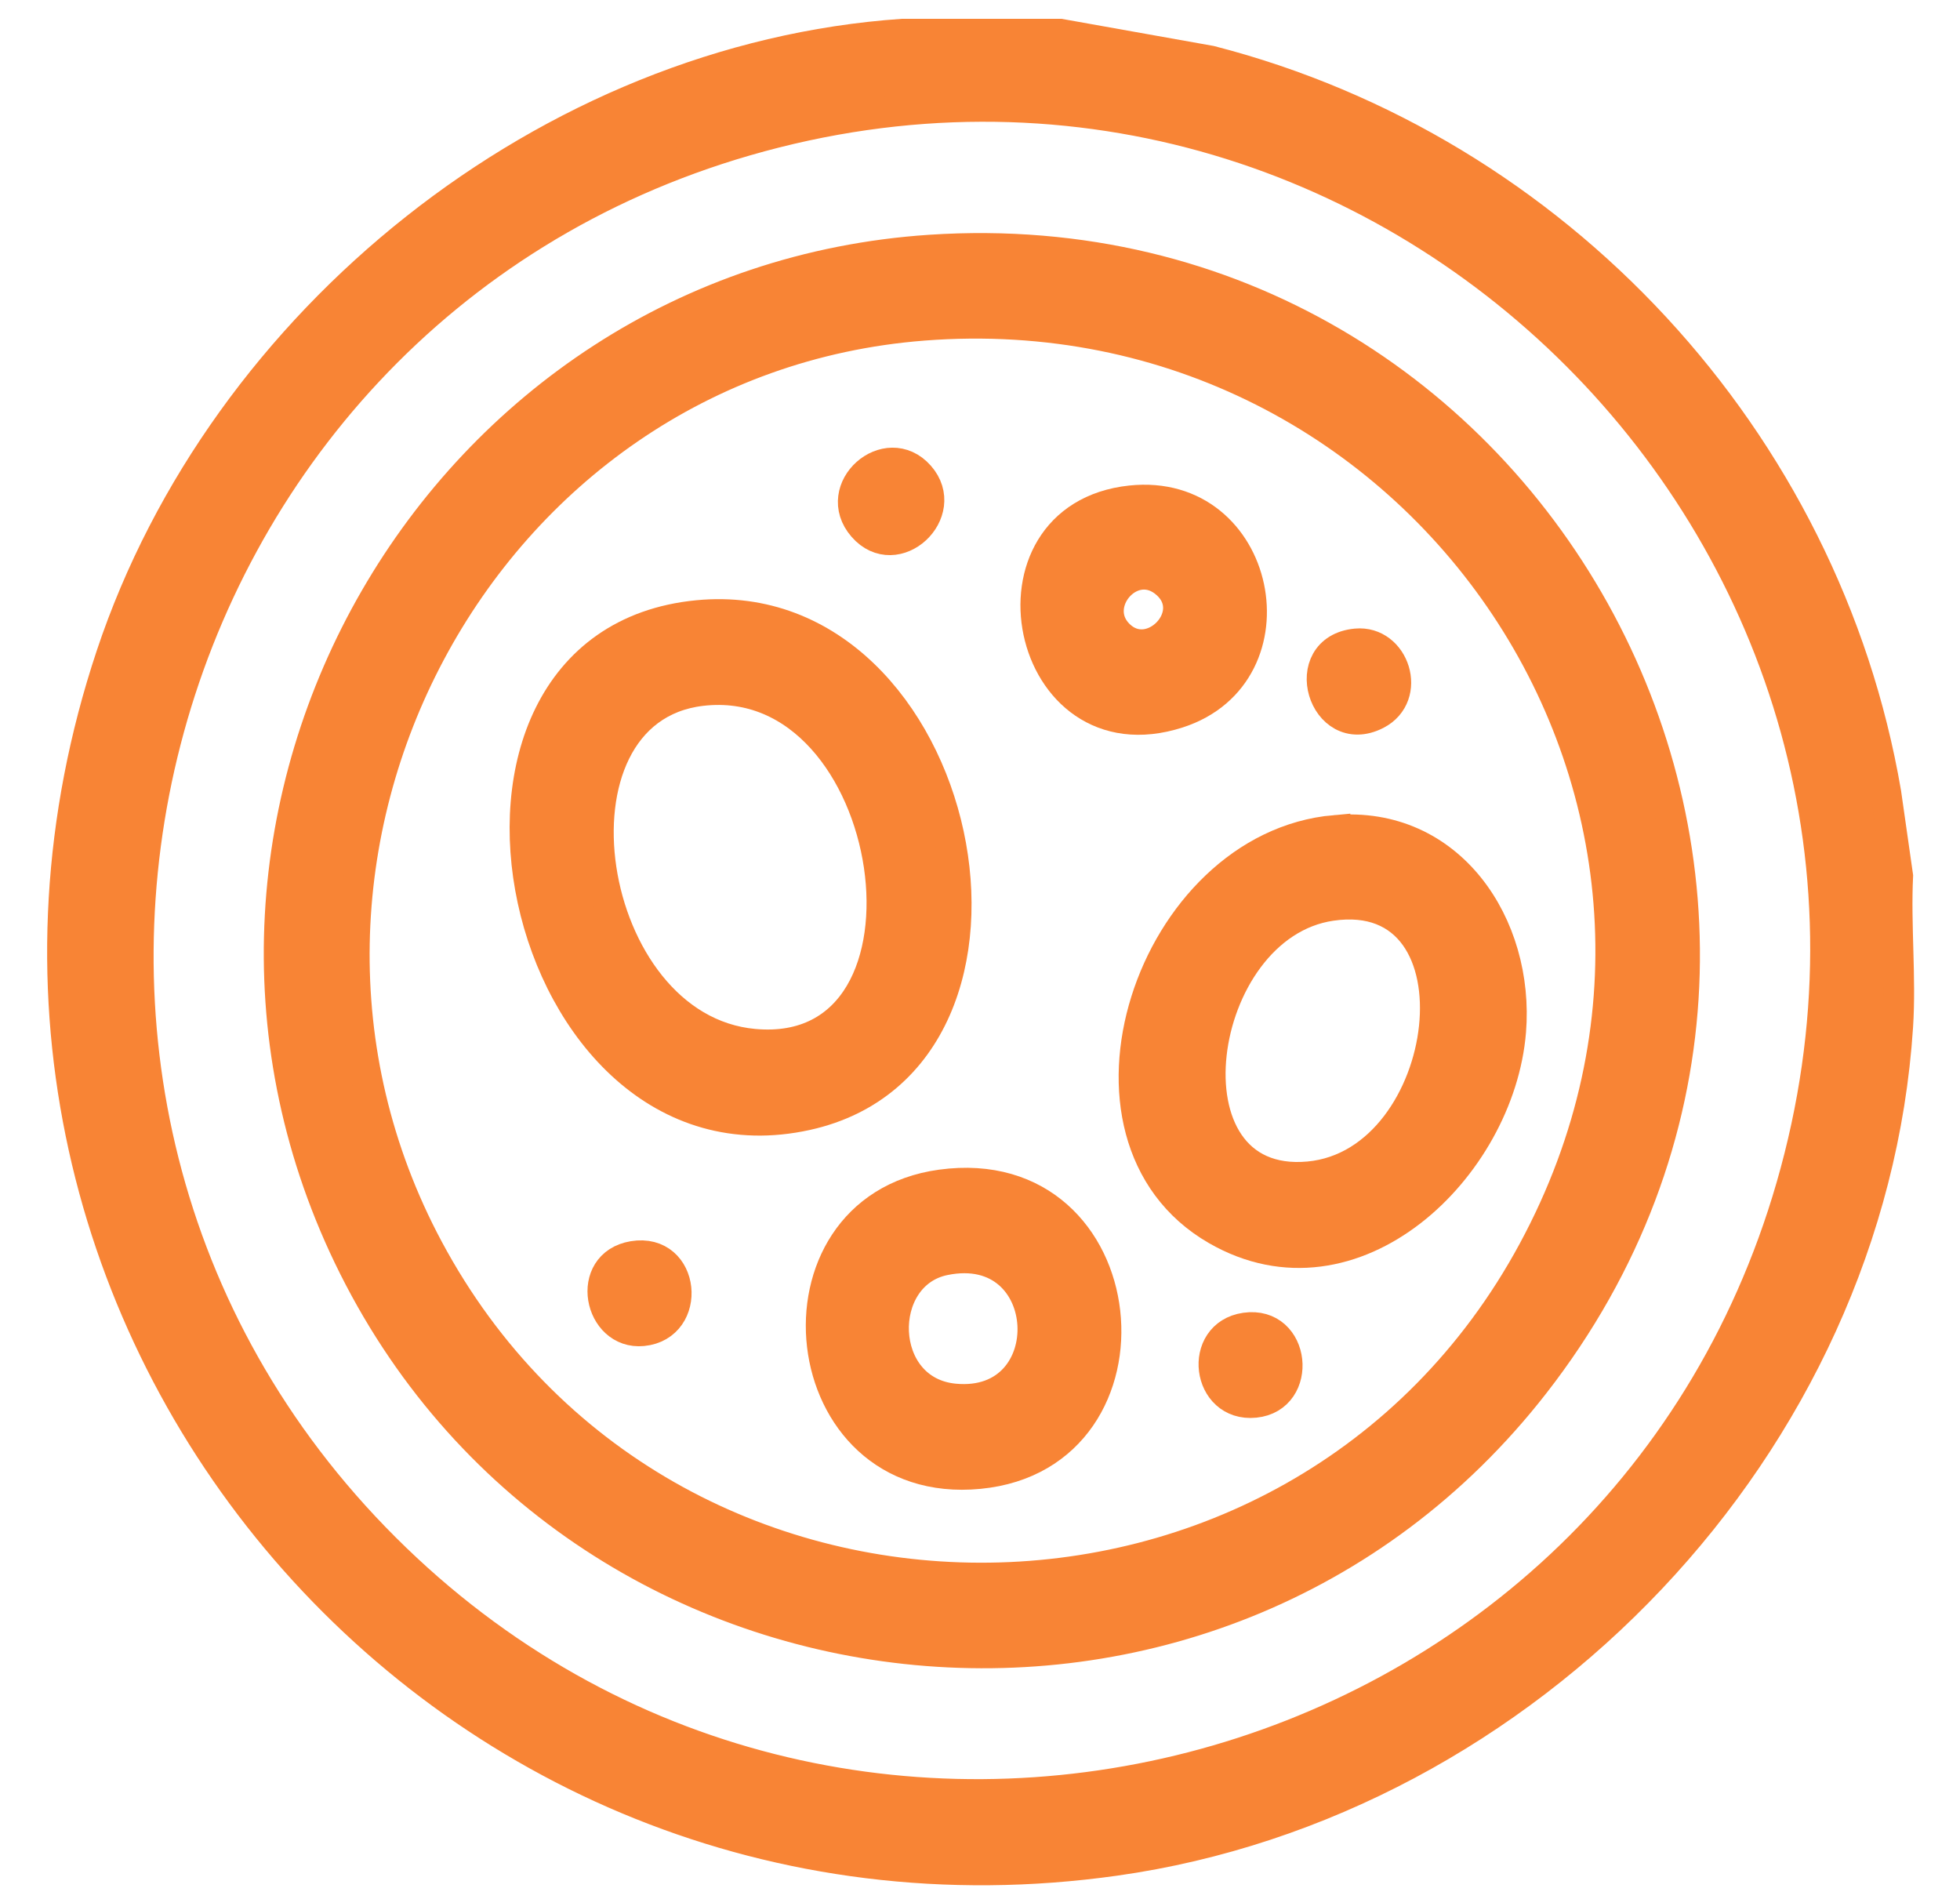 <svg xmlns="http://www.w3.org/2000/svg" fill="none" viewBox="0 0 32 31" height="31" width="32">
<path stroke-width="0.5" stroke="#F88435" fill="#F88435" d="M17.308 0.557L19.763 0.995C25.411 2.446 29.802 7.178 30.79 12.943L30.984 14.3C30.945 15.105 31.036 15.957 30.984 16.756C30.539 23.581 24.935 29.425 18.205 30.373C7.11 31.937 -1.739 21.369 1.817 10.7C3.64 5.231 8.947 0.957 14.736 0.557H17.308H17.308ZM6.282 25.273C13.69 32.668 26.355 29.381 29.246 19.373C32.257 8.957 22.591 -0.717 12.178 2.296C2.189 5.186 -1.126 17.878 6.282 25.273Z"></path>
<path stroke-width="0.5" stroke="#F88435" fill="#F88435" d="M15.19 4.082C25.083 3.429 31.174 14.736 25.045 22.597C19.833 29.282 9.355 28.125 5.692 20.511C2.196 13.241 7.169 4.612 15.19 4.082ZM15.074 5.311C7.819 5.875 3.562 13.97 6.989 20.383C10.813 27.536 21.175 27.56 25.032 20.421C28.959 13.152 23.216 4.679 15.074 5.311Z"></path>
<path stroke-width="0.5" stroke="#F88435" fill="#F88435" d="M11.392 10.048C15.745 9.628 17.369 17.274 13.171 18.202C8.434 19.248 6.571 10.514 11.392 10.048ZM11.449 11.275C8.737 11.597 9.517 16.794 12.31 17.047C15.648 17.35 14.705 10.889 11.449 11.275Z"></path>
<path stroke-width="0.5" stroke="#F88435" fill="#F88435" d="M21.796 13.557C23.672 13.393 24.805 15.104 24.665 16.836C24.484 19.061 22.104 21.369 19.862 20.077C17.208 18.548 18.8 13.818 21.796 13.556V13.557ZM21.736 14.783C19.488 15.109 18.885 19.442 21.369 19.211C23.747 18.989 24.328 14.405 21.736 14.783Z"></path>
<path stroke-width="0.5" stroke="#F88435" fill="#F88435" d="M15.364 19.343C18.599 18.9 19.06 23.761 15.985 24.057C12.91 24.354 12.439 19.744 15.364 19.343ZM15.421 20.57C14.271 20.804 14.301 22.716 15.582 22.838C17.373 23.007 17.254 20.196 15.421 20.57Z"></path>
<path stroke-width="0.5" stroke="#F88435" fill="#F88435" d="M18.463 8.175C20.597 7.949 21.213 10.997 19.235 11.637C16.72 12.45 15.927 8.445 18.463 8.175ZM18.263 10.361C18.785 10.88 19.607 10.044 19.058 9.536C18.498 9.021 17.763 9.861 18.263 10.361Z"></path>
<path stroke-width="0.5" stroke="#F88435" fill="#F88435" d="M10.337 20.51C11.187 20.369 11.302 21.647 10.492 21.725C9.78 21.794 9.546 20.642 10.337 20.51Z"></path>
<path stroke-width="0.5" stroke="#F88435" fill="#F88435" d="M22.142 10.511C22.765 10.453 23.059 11.359 22.471 11.661C21.607 12.103 21.158 10.603 22.142 10.511Z"></path>
<path stroke-width="0.5" stroke="#F88435" fill="#F88435" d="M15.01 7.768C15.534 8.362 14.628 9.215 14.091 8.599C13.555 7.982 14.482 7.169 15.01 7.768Z"></path>
<path stroke-width="0.5" stroke="#F88435" fill="#F88435" d="M20.332 21.679C21.152 21.561 21.273 22.817 20.487 22.895C19.701 22.973 19.556 21.791 20.332 21.679Z"></path>
</svg>
